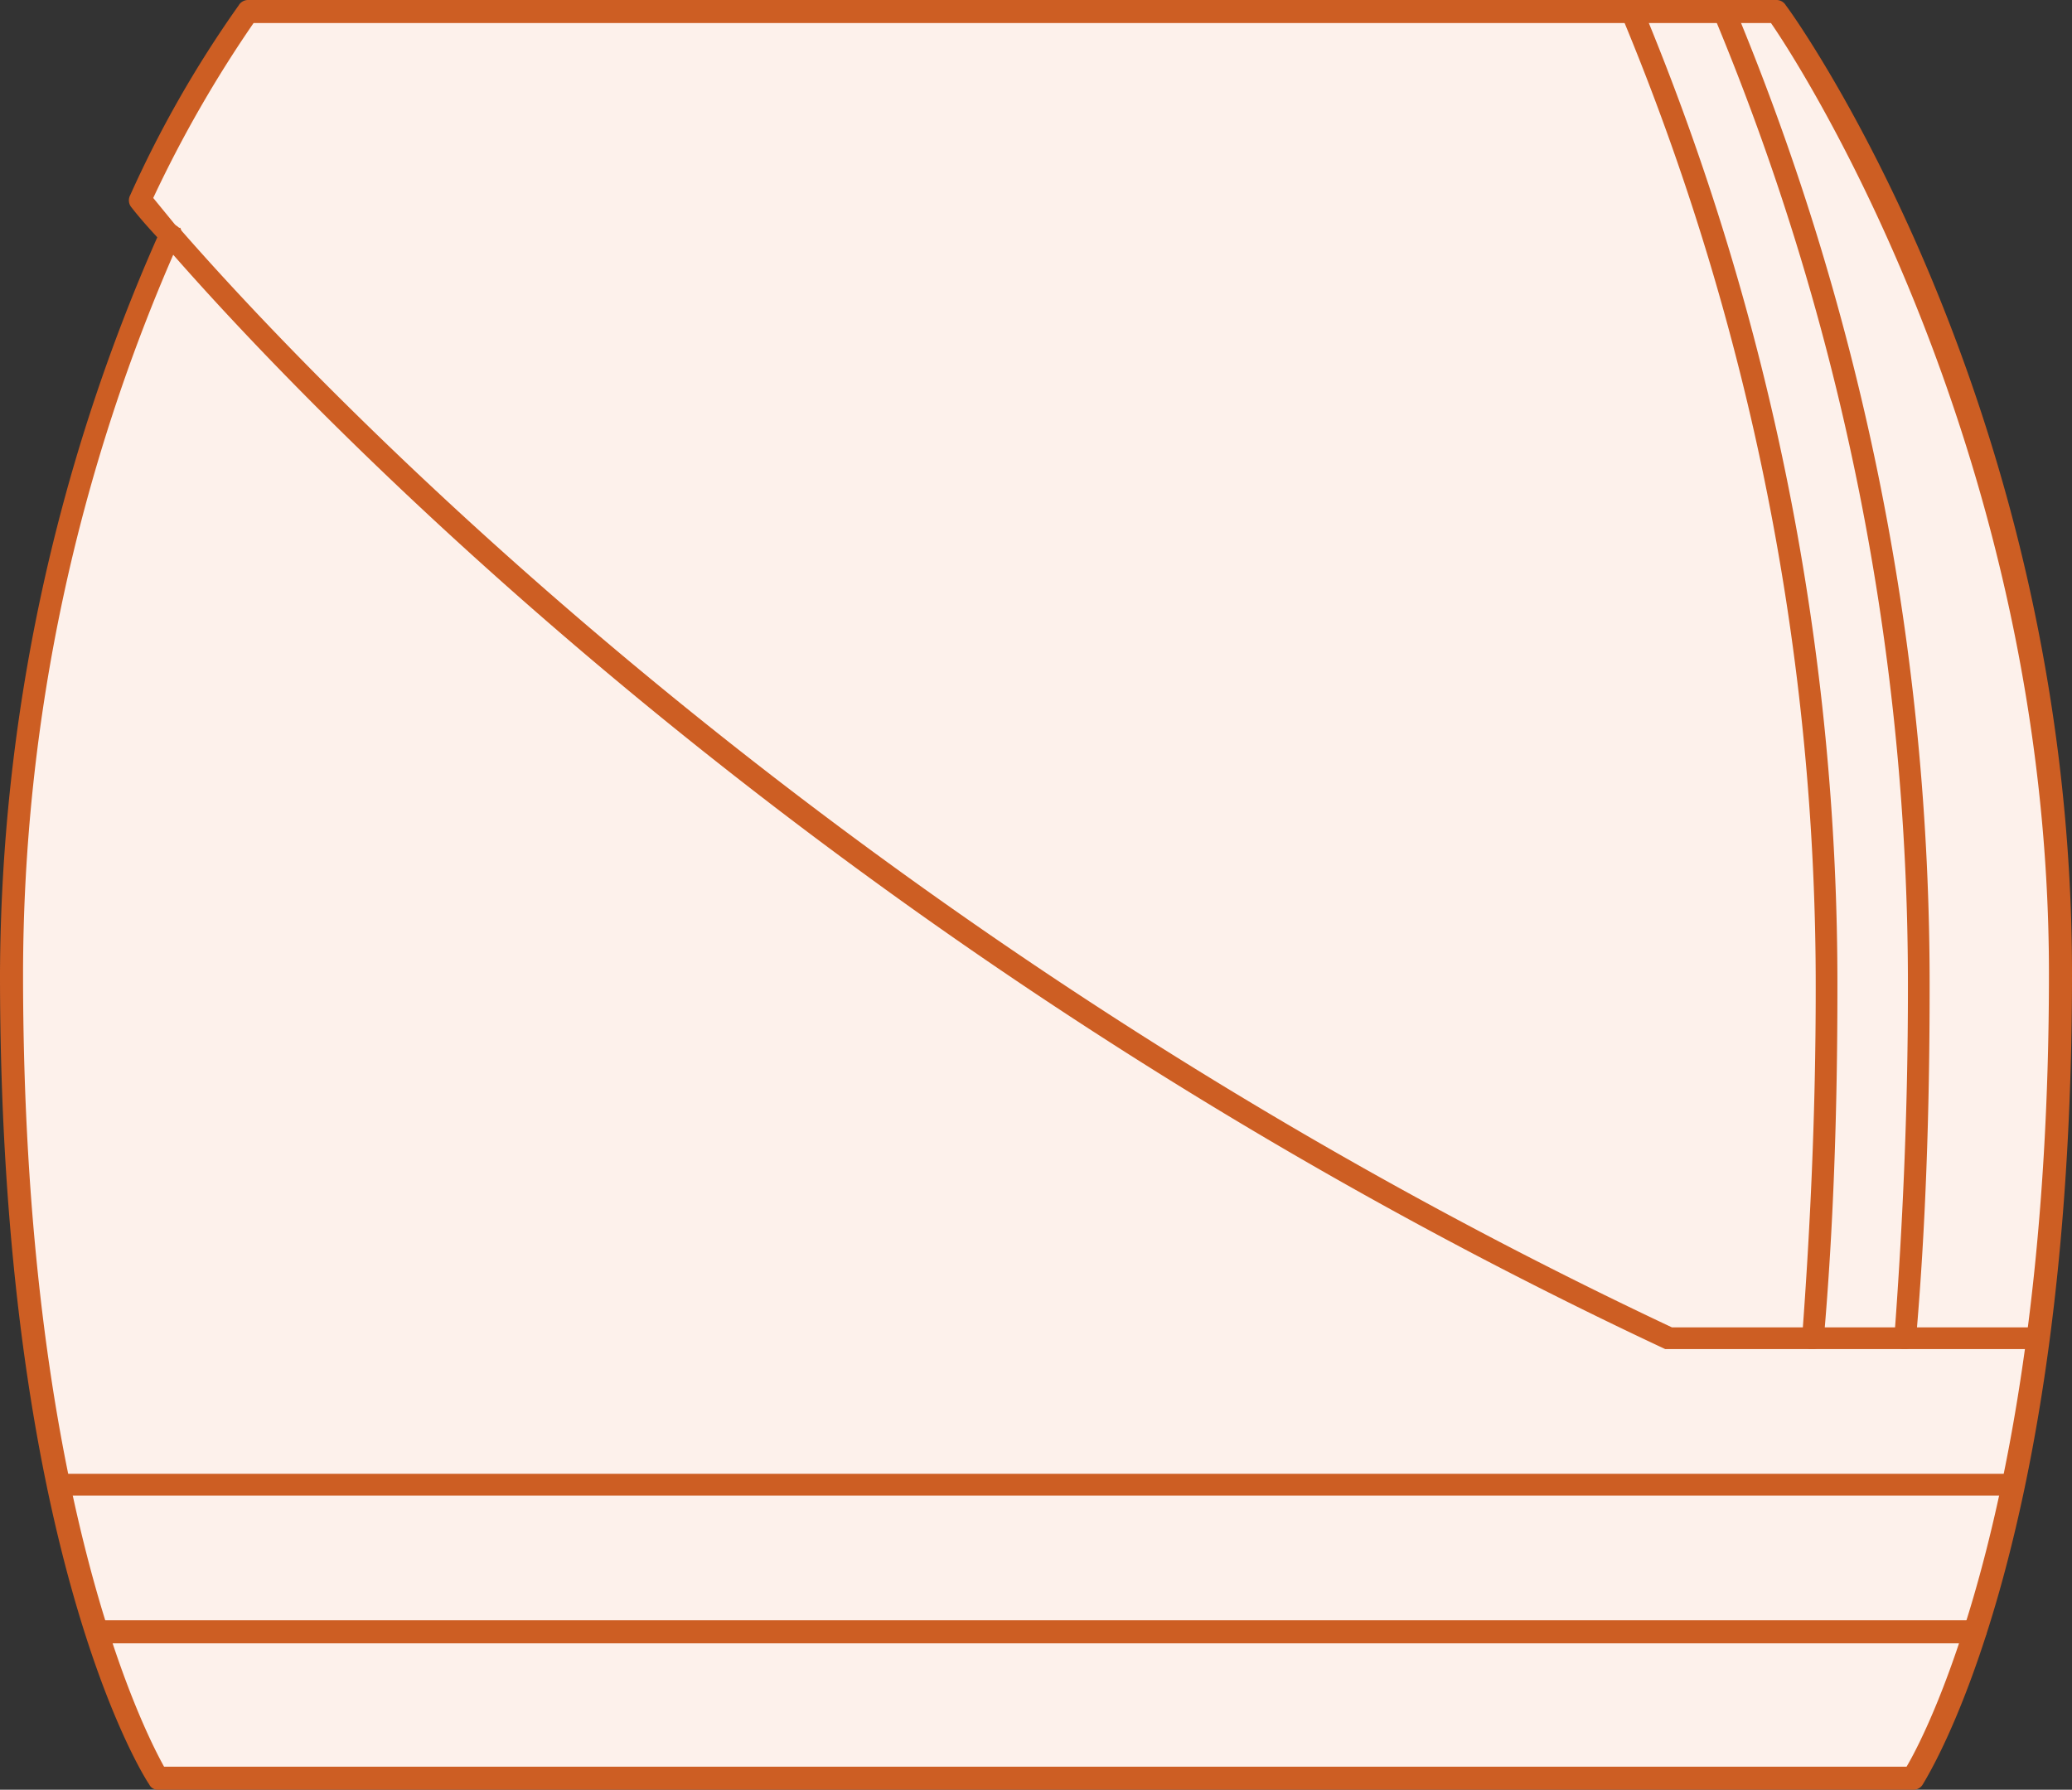 <svg xmlns="http://www.w3.org/2000/svg" viewBox="0 0 152.8 132">
  <rect x="0" y="0" width="152.8" height="132" fill="#333333" stroke="none"/>
  <defs>
    <style>
      .cls-1 {
        fill: #fdf1eb;
      }

      .cls-2 {
        fill: #cd5e23;
      }

      .cls-3 {
        fill: #fff;
      }
    </style>
  </defs>
  <g id="レイヤー_2" data-name="レイヤー 2">
    <g id="img">
      <g>
        <g>
          <path class="cls-1" d="M131,.8H18.3a94.9,94.9,0,0,0-8,13.9l2.3,2.7h0A132.8,132.8,0,0,0,.8,71.8c0,42.6,10.9,59.4,10.9,59.4H141.1s10.8-16.8,10.8-59.4S131,.8,131,.8Z"/>
          <path class="cls-2" d="M141.1,132H11.7a.7.7,0,0,1-.7-.4c-.5-.7-11-17.5-11-59.8A135.7,135.7,0,0,1,11.6,17.5c-1.3-1.4-1.9-2.2-1.9-2.2a.8.8,0,0,1-.1-.9,82.8,82.8,0,0,1,8-14,.8.8,0,0,1,.7-.4H131a.8.8,0,0,1,.7.4c.2.2,21.1,29,21.1,71.4s-10.6,59.1-11,59.8A.8.8,0,0,1,141.1,132Zm-129-1.7H140.6c1.6-2.7,10.5-20.1,10.5-58.5S132.9,5,130.6,1.7H18.7a90.3,90.3,0,0,0-7.4,12.9l1.8,2.2h.2c.1.3.2.6,0,.8A133.3,133.3,0,0,0,1.7,71.8C1.7,110.2,10.6,127.6,12.1,130.3Z"/>
        </g>
        <path class="cls-2" d="M150.3,99.5H122.8C60.5,70.3,22.2,29.7,12,17.9a.9.9,0,0,1,0-1.2.9.9,0,0,1,1.2.1c10.2,11.7,48.3,52,110.1,81.1h27a.8.8,0,0,1,.8.8A.9.9,0,0,1,150.3,99.5Z"/>
        <g>
          <line class="cls-3" x1="145.6" y1="120.3" x2="7.1" y2="120.3"/>
          <path class="cls-2" d="M145.6,121.2H7.1a.9.9,0,0,1-.8-.9.9.9,0,0,1,.8-.8H145.6a.9.9,0,0,1,.9.8A.9.9,0,0,1,145.6,121.2Z"/>
        </g>
        <g>
          <line class="cls-3" x1="148.5" y1="109.5" x2="4.3" y2="109.5"/>
          <path class="cls-2" d="M148.5,110.3H4.3a.7.7,0,0,1-.8-.8.8.8,0,0,1,.8-.8H148.5a.9.9,0,0,1,.8.8A.8.8,0,0,1,148.5,110.3Z"/>
        </g>
        <path class="cls-2" d="M133.7,99.5h-.1a.7.7,0,0,1-.7-.9c.6-8,1-16.6,1-25.6A185.8,185.8,0,0,0,119.6,1.2.8.8,0,0,1,120,.1a.8.8,0,0,1,1.1.4A187.3,187.3,0,0,1,135.5,73c0,9-.3,17.7-1,25.7A.8.8,0,0,1,133.7,99.5Z"/>
        <path class="cls-2" d="M140.5,99.5h-.1a.7.7,0,0,1-.7-.9c.6-8,1-16.6,1-25.6A185.4,185.4,0,0,0,126.4,1.2a.8.8,0,0,1,.4-1.1.8.8,0,0,1,1.1.4A187.3,187.3,0,0,1,142.3,73c0,9-.3,17.7-1,25.7A.8.8,0,0,1,140.5,99.5Z"/>
      </g>
    </g>
  </g>
</svg>
